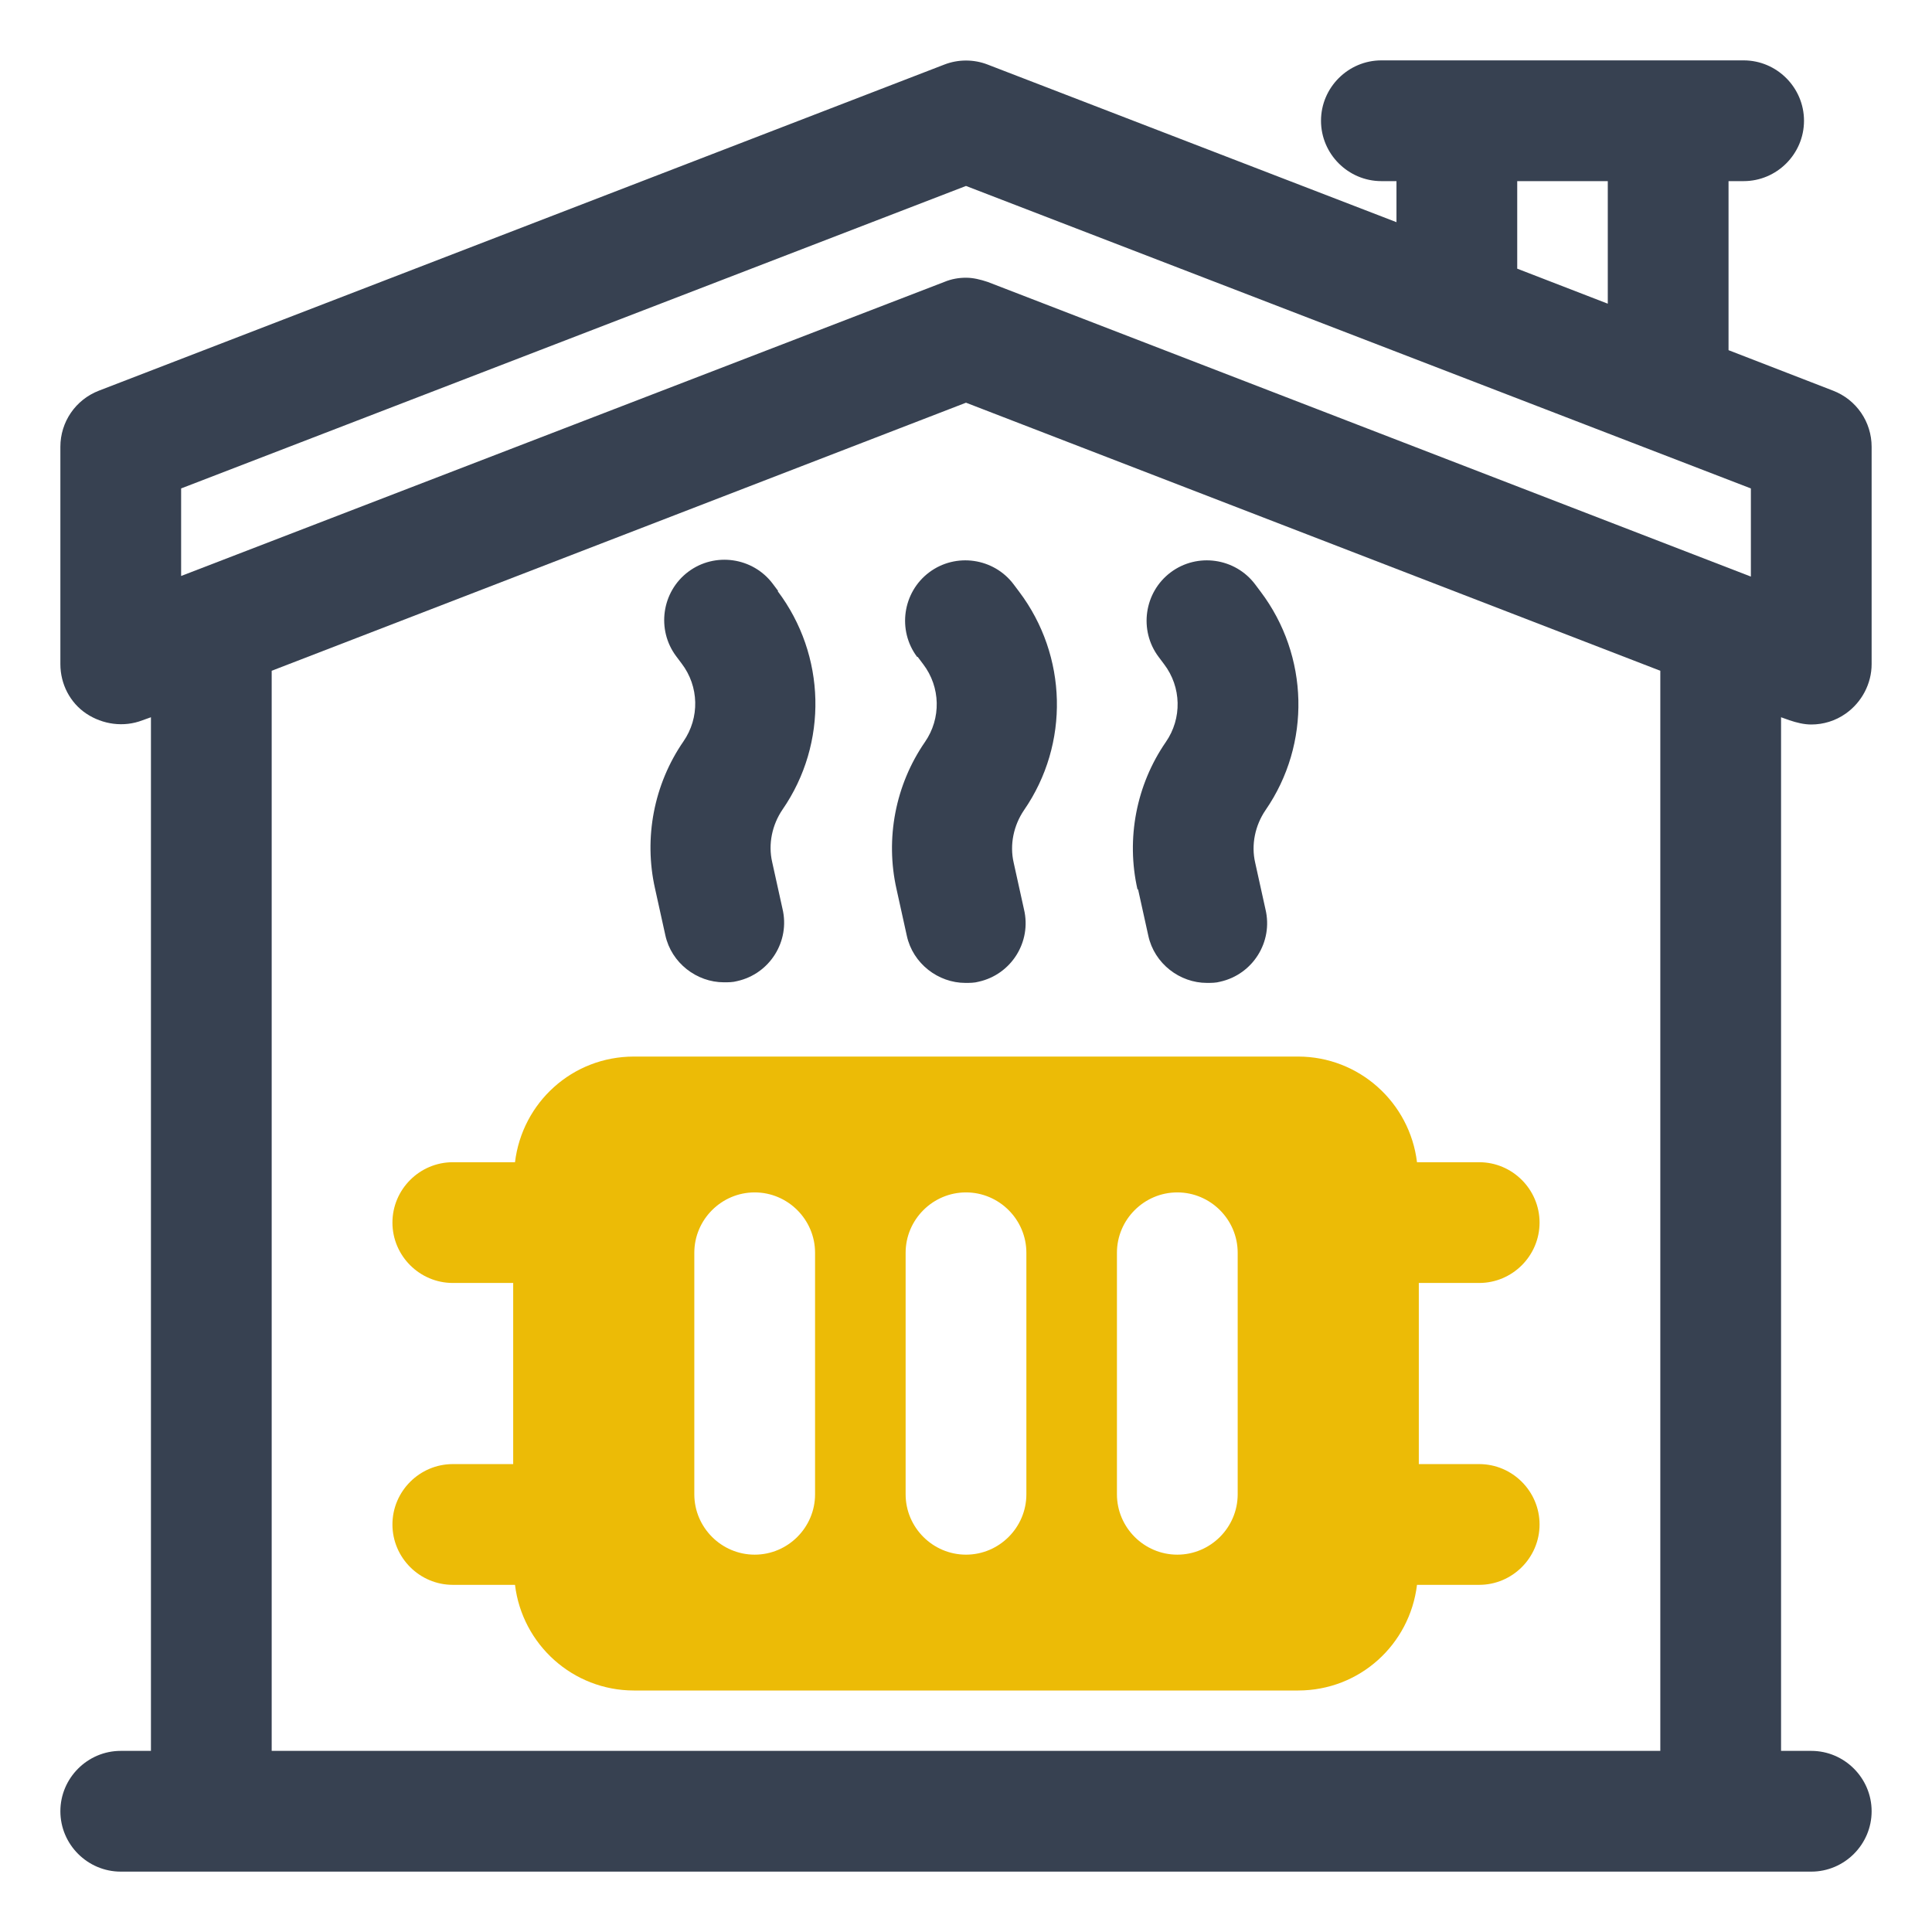 <?xml version="1.0" encoding="UTF-8"?> <svg xmlns="http://www.w3.org/2000/svg" width="32" height="32" viewBox="0 0 32 32" fill="none"><path d="M29.64 11.93C29.76 11.97 29.88 12 30 12C30.2 12 30.4 11.94 30.57 11.82C30.84 11.63 31 11.32 31 11V7.4C31 6.99 30.75 6.62 30.36 6.47L28.63 5.8V3H28.88C29.43 3 29.88 2.55 29.88 2C29.88 1.45 29.43 1 28.88 1H22.88C22.33 1 21.88 1.45 21.88 2C21.88 2.55 22.33 3 22.88 3H23.13V3.68L16.36 1.07C16.13 0.98 15.87 0.98 15.64 1.07L1.64 6.47C1.25 6.62 1 6.99 1 7.4V11C1 11.33 1.16 11.64 1.43 11.82C1.7 12 2.05 12.05 2.36 11.93L2.5 11.88V29H2C1.45 29 1 29.45 1 30C1 30.55 1.45 31 2 31H30C30.55 31 31 30.55 31 30C31 29.45 30.55 29 30 29H29.5V11.88L29.64 11.93ZM25.13 3H26.63V5.03L25.13 4.45V3ZM3 8.09L16 3.08L29 8.09V9.55L16.36 4.67C16.24 4.63 16.12 4.6 16 4.6C15.88 4.6 15.76 4.62 15.64 4.67L3 9.54V8.08V8.09ZM27.5 29H4.5V11.11L16 6.67L27.5 11.11V29Z" fill="#374151"></path><path d="M15.2 10.88L15.29 11C15.58 11.38 15.59 11.9 15.32 12.29C14.83 13 14.66 13.89 14.85 14.73L15.02 15.5C15.12 15.96 15.54 16.28 15.99 16.28C16.06 16.28 16.14 16.28 16.21 16.26C16.75 16.14 17.09 15.6 16.96 15.06L16.79 14.29C16.72 13.99 16.79 13.67 16.96 13.42C17.72 12.32 17.68 10.86 16.88 9.8L16.79 9.68C16.46 9.24 15.83 9.15 15.39 9.48C14.95 9.81 14.86 10.44 15.19 10.88H15.2Z" fill="#374151"></path><path d="M12.89 9.79L12.8 9.67C12.47 9.23 11.84 9.14 11.4 9.47C10.96 9.8 10.87 10.43 11.2 10.87L11.29 10.99C11.58 11.37 11.59 11.89 11.32 12.28C10.83 12.99 10.66 13.88 10.85 14.72L11.02 15.49C11.12 15.95 11.54 16.27 11.99 16.27C12.06 16.27 12.14 16.27 12.21 16.25C12.75 16.13 13.09 15.59 12.96 15.05L12.79 14.28C12.72 13.98 12.79 13.66 12.96 13.41C13.72 12.31 13.68 10.85 12.88 9.79H12.89Z" fill="#374151"></path><path d="M18.85 14.73L19.02 15.5C19.12 15.96 19.54 16.28 19.99 16.28C20.06 16.28 20.14 16.28 20.21 16.26C20.75 16.14 21.09 15.6 20.96 15.06L20.79 14.29C20.72 13.99 20.79 13.67 20.96 13.42C21.72 12.32 21.68 10.86 20.88 9.8L20.79 9.68C20.46 9.24 19.83 9.15 19.39 9.48C18.95 9.81 18.86 10.44 19.19 10.88L19.28 11C19.57 11.38 19.58 11.9 19.31 12.29C18.82 13 18.65 13.89 18.84 14.73H18.85Z" fill="#374151"></path><path d="M24.5 24.25H23.5V21.25H24.5C25.05 21.25 25.5 20.8 25.5 20.25C25.5 19.7 25.05 19.25 24.5 19.25H23.47C23.35 18.26 22.51 17.5 21.5 17.5H10.5C9.48 17.5 8.65 18.26 8.53 19.25H7.5C6.95 19.25 6.5 19.7 6.5 20.25C6.5 20.8 6.95 21.25 7.5 21.25H8.5V24.25H7.5C6.95 24.25 6.5 24.7 6.5 25.25C6.5 25.8 6.95 26.25 7.5 26.25H8.53C8.65 27.24 9.49 28 10.5 28H21.5C22.52 28 23.35 27.24 23.47 26.25H24.5C25.05 26.25 25.5 25.8 25.5 25.25C25.5 24.7 25.05 24.25 24.5 24.25ZM13.5 24.75C13.5 25.3 13.05 25.75 12.5 25.75C11.95 25.75 11.5 25.3 11.5 24.75V20.75C11.5 20.2 11.95 19.75 12.5 19.75C13.05 19.75 13.5 20.2 13.5 20.75V24.75ZM17 24.75C17 25.3 16.55 25.75 16 25.75C15.45 25.75 15 25.3 15 24.75V20.75C15 20.2 15.45 19.75 16 19.75C16.55 19.75 17 20.2 17 20.75V24.75ZM20.5 24.75C20.5 25.3 20.05 25.75 19.5 25.75C18.95 25.75 18.5 25.3 18.5 24.75V20.75C18.5 20.2 18.95 19.75 19.5 19.75C20.05 19.75 20.5 20.2 20.5 20.75V24.75Z" fill="#ECBB06"></path></svg> 